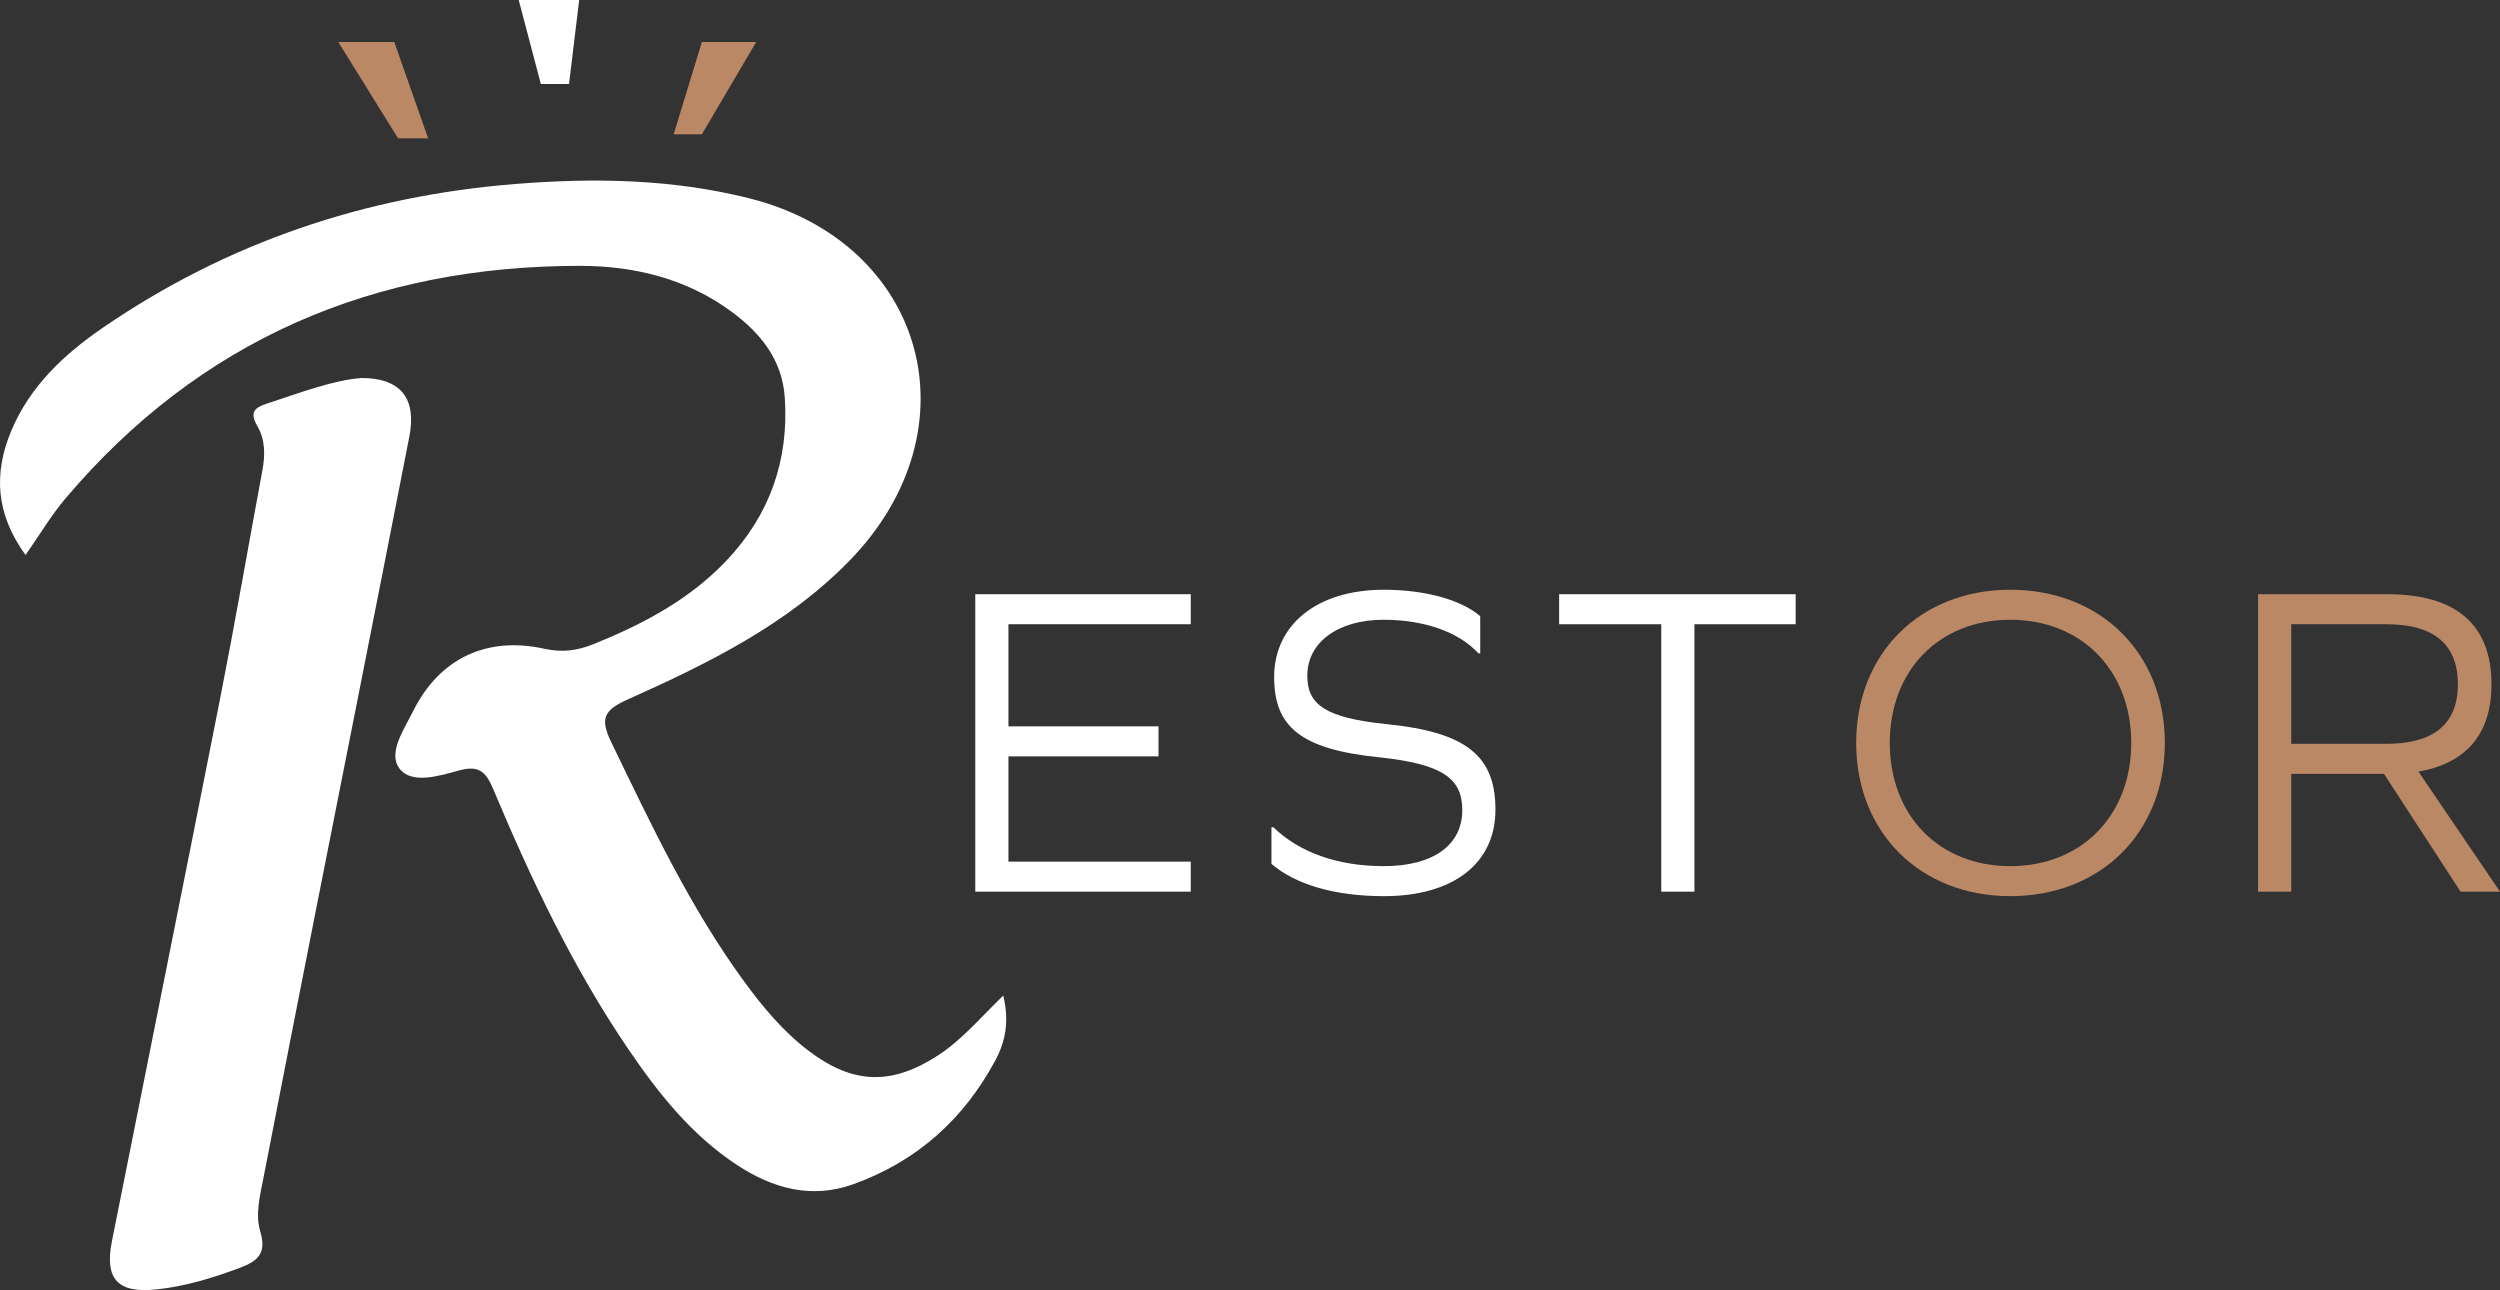 <svg xmlns="http://www.w3.org/2000/svg" id="_03" viewBox="0 0 326.562 168.517"><rect x="0" y="0" width="326.562" height="168.517" fill="#333333" stroke="none"/><defs><style>.cls-1{fill:#b86;}.cls-2{fill:#fff;}</style></defs><path class="cls-2" d="M151.33,98.801h-19.602v13.752h23.815v3.92h-28.146v-38.853h28.146v3.92h-23.815v13.341h19.602v3.92Z"></path><path class="cls-2" d="M193.354,80.488v4.856h-.235c-2.574-2.807-7.079-4.387-12.404-4.387-5.91,0-9.949,2.924-9.949,7.313,0,3.803,2.401,5.502,10.357,6.321,10.591,1.052,14.219,4.27,14.219,11.176,0,7.021-5.5,11.293-14.569,11.293-6.321,0-11.468-1.463-14.688-4.214v-4.797h.235c3.451,3.334,8.425,5.091,14.452,5.091,6.435,0,10.239-2.751,10.239-7.315,0-4.155-2.574-6.027-10.883-6.904-10.299-1.054-13.692-4.039-13.692-10.474,0-6.906,5.675-11.412,14.335-11.412,5.324,0,10.063,1.288,12.581,3.453h0Z"></path><path class="cls-2" d="M221.333,116.473h-4.33v-34.933h-13.341v-3.92h30.895v3.92h-13.223v34.933h0Z"></path><path class="cls-1" d="M282.78,97.047c0,11.704-8.367,20.012-20.187,20.012-11.762,0-20.129-8.309-20.129-20.012s8.367-20.012,20.129-20.012c11.82,0,20.187,8.309,20.187,20.012ZM246.853,97.047c0,9.48,6.435,16.092,15.74,16.092s15.799-6.612,15.799-16.092-6.496-16.09-15.799-16.09-15.74,6.61-15.74,16.09h0Z"></path><path class="cls-1" d="M299.293,116.473h-4.33v-38.853h16.911c8.953,0,13.575,3.978,13.575,11.762,0,6.435-3.218,10.299-9.538,11.41l10.651,15.682h-5.149l-10.007-15.39h-12.112v15.39h0ZM311.699,97.163c6.26,0,9.361-2.632,9.361-7.782,0-5.208-3.101-7.842-9.361-7.842h-12.406v15.623s12.406,0,12.406,0Z"></path><polygon class="cls-2" points="70.648 10.972 74.329 10.972 75.655 0 67.757 0 70.648 10.972"></polygon><polygon class="cls-1" points="88 17.544 91.681 17.544 98.779 5.486 91.681 5.486 88 17.544"></polygon><polygon class="cls-1" points="55.926 18.07 51.999 18.07 44.19 5.486 51.5 5.486 55.926 18.07"></polygon><path class="cls-2" d="M3.336,72.493c-3.901-5.364-4.18-10.669-1.876-16.188,2.444-5.855,6.914-10.028,11.999-13.514,16.214-11.113,34.223-17.179,53.779-18.753,10.278-.828,20.51-.671,30.576,1.85,23.121,5.789,29.908,30.184,13.11,47.393-8.134,8.334-18.459,13.395-28.903,18.072-3.096,1.386-3.694,2.462-2.191,5.565,5.21,10.757,10.273,21.576,17.366,31.278,2.459,3.364,5.12,6.559,8.468,9.095,5.765,4.367,10.821,4.506,16.887.554,3.074-2.003,5.419-4.803,8.495-7.797.805,3.265.317,5.93-.992,8.387-4.132,7.756-10.309,13.287-18.611,16.259-5.462,1.956-10.502.549-15.17-2.517-5.985-3.931-10.331-9.434-14.287-15.264-7.18-10.579-12.622-22.082-17.554-33.824-.986-2.347-1.92-3.156-4.512-2.437-2.566.712-6.154,1.813-7.729-.251-1.562-2.048.581-5.113,1.775-7.511,3.404-6.835,9.544-9.822,17.144-8.146,2.312.51,4.294.254,6.397-.596,6.437-2.602,12.502-5.782,17.353-10.886,5.685-5.981,8.207-13.143,7.651-21.345-.334-4.913-3.15-8.403-6.956-11.205-5.892-4.337-12.735-5.986-19.819-5.985-26.923.003-49.618,9.639-67.193,30.393-1.826,2.156-3.282,4.625-5.207,7.374v0Z"></path><path class="cls-2" d="M47.189,49.375c5.199,0,7.247,2.71,6.28,7.66-3.995,20.472-8.077,40.927-12.114,61.391-2.333,11.824-4.651,23.651-6.951,35.48-.446,2.295-1.075,4.712-.41,6.941.84,2.817-.238,3.865-2.688,4.775-3.548,1.318-7.128,2.421-10.884,2.81-5.058.524-6.785-1.358-5.803-6.295,4.702-23.637,9.478-47.259,14.138-70.904,1.954-9.916,3.677-19.877,5.522-29.814.367-1.976.363-3.993-.632-5.697-1.048-1.793-.509-2.437,1.214-3.001,4.307-1.409,8.552-3.034,12.33-3.346h-0Z"></path></svg>